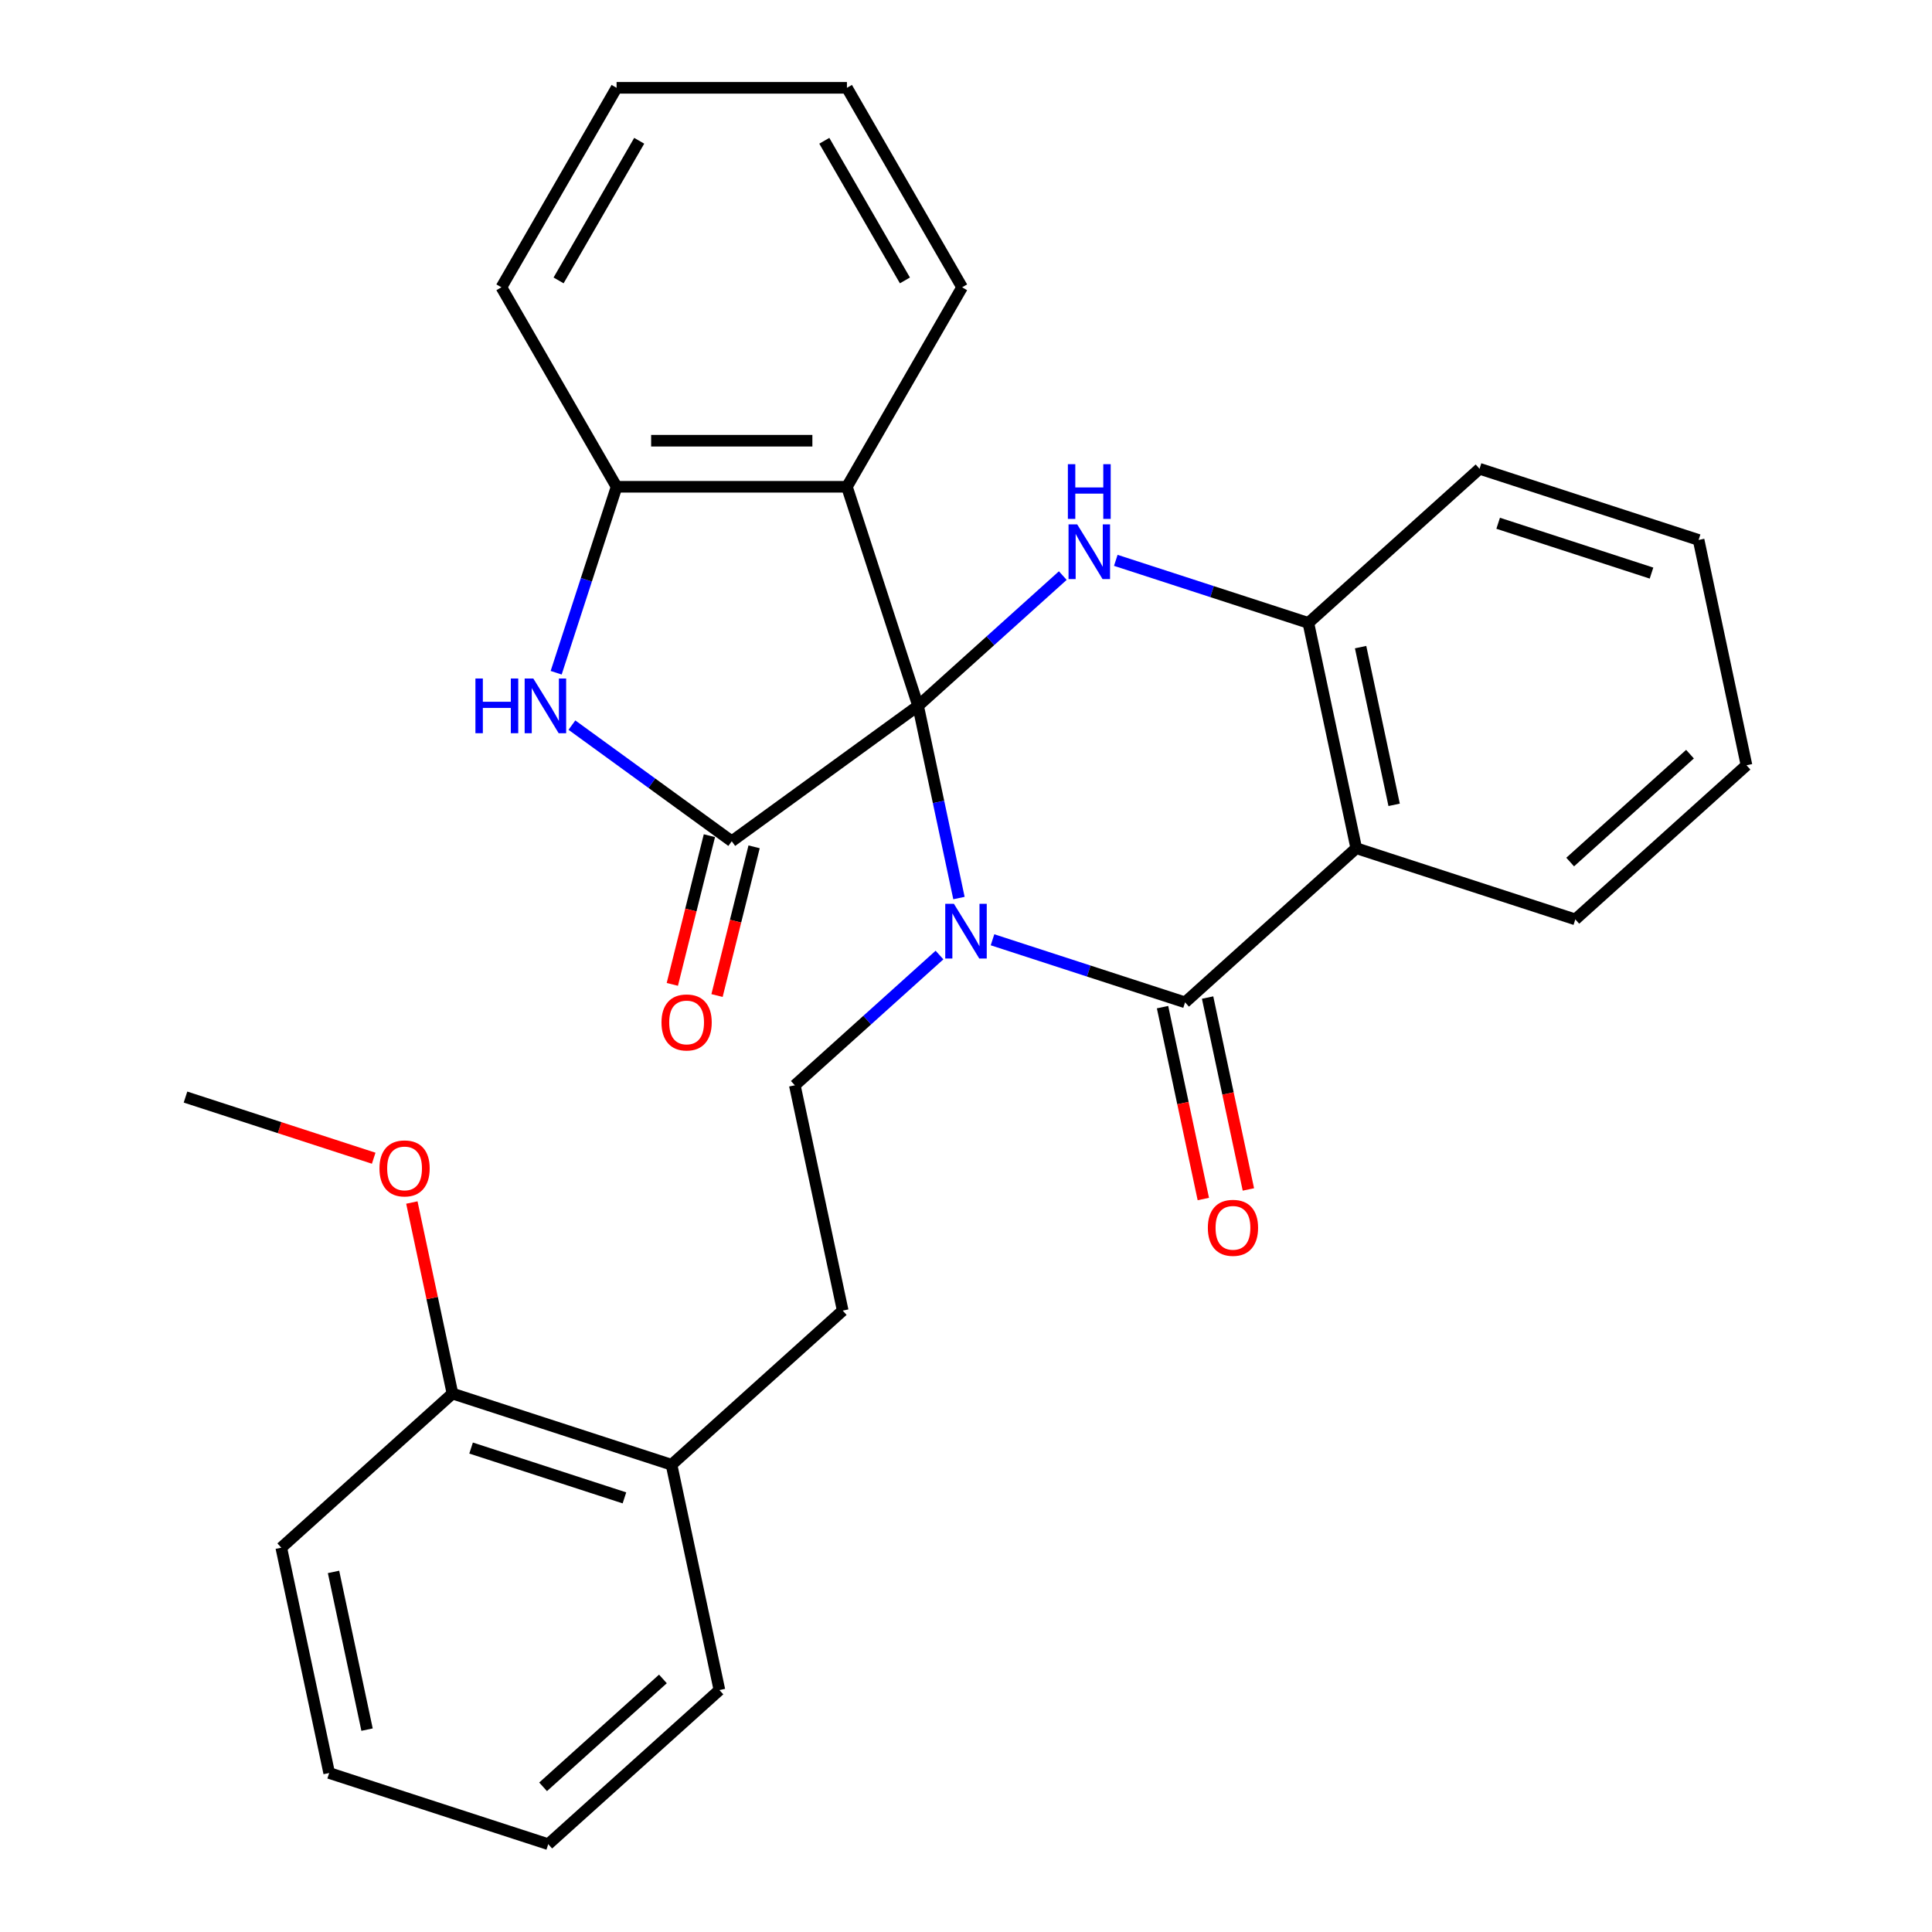 <?xml version='1.0' encoding='iso-8859-1'?>
<svg version='1.1' baseProfile='full'
              xmlns='http://www.w3.org/2000/svg'
                      xmlns:rdkit='http://www.rdkit.org/xml'
                      xmlns:xlink='http://www.w3.org/1999/xlink'
                  xml:space='preserve'
width='1000px' height='1000px' viewBox='0 0 1000 1000'>
<!-- END OF HEADER -->
<rect style='opacity:1.0;fill:#FFFFFF;stroke:none' width='1000' height='1000' x='0' y='0'> </rect>
<path class='bond-0' d='M 475.212,365.351 L 485.784,415.091' style='fill:none;fill-rule:evenodd;stroke:#000000;stroke-width:6px;stroke-linecap:butt;stroke-linejoin:miter;stroke-opacity:1' />
<path class='bond-0' d='M 485.784,415.091 L 496.357,464.83' style='fill:none;fill-rule:evenodd;stroke:#0000FF;stroke-width:6px;stroke-linecap:butt;stroke-linejoin:miter;stroke-opacity:1' />
<path class='bond-2' d='M 475.212,365.351 L 378.756,435.43' style='fill:none;fill-rule:evenodd;stroke:#000000;stroke-width:6px;stroke-linecap:butt;stroke-linejoin:miter;stroke-opacity:1' />
<path class='bond-3' d='M 475.212,365.351 L 512.652,331.639' style='fill:none;fill-rule:evenodd;stroke:#000000;stroke-width:6px;stroke-linecap:butt;stroke-linejoin:miter;stroke-opacity:1' />
<path class='bond-3' d='M 512.652,331.639 L 550.093,297.927' style='fill:none;fill-rule:evenodd;stroke:#0000FF;stroke-width:6px;stroke-linecap:butt;stroke-linejoin:miter;stroke-opacity:1' />
<path class='bond-4' d='M 475.212,365.351 L 438.369,251.96' style='fill:none;fill-rule:evenodd;stroke:#000000;stroke-width:6px;stroke-linecap:butt;stroke-linejoin:miter;stroke-opacity:1' />
<path class='bond-1' d='M 513.721,486.429 L 563.556,502.622' style='fill:none;fill-rule:evenodd;stroke:#0000FF;stroke-width:6px;stroke-linecap:butt;stroke-linejoin:miter;stroke-opacity:1' />
<path class='bond-1' d='M 563.556,502.622 L 613.391,518.814' style='fill:none;fill-rule:evenodd;stroke:#000000;stroke-width:6px;stroke-linecap:butt;stroke-linejoin:miter;stroke-opacity:1' />
<path class='bond-9' d='M 486.279,494.325 L 448.839,528.037' style='fill:none;fill-rule:evenodd;stroke:#0000FF;stroke-width:6px;stroke-linecap:butt;stroke-linejoin:miter;stroke-opacity:1' />
<path class='bond-9' d='M 448.839,528.037 L 411.398,561.749' style='fill:none;fill-rule:evenodd;stroke:#000000;stroke-width:6px;stroke-linecap:butt;stroke-linejoin:miter;stroke-opacity:1' />
<path class='bond-10' d='M 601.729,521.293 L 612.284,570.953' style='fill:none;fill-rule:evenodd;stroke:#000000;stroke-width:6px;stroke-linecap:butt;stroke-linejoin:miter;stroke-opacity:1' />
<path class='bond-10' d='M 612.284,570.953 L 622.84,620.613' style='fill:none;fill-rule:evenodd;stroke:#FF0000;stroke-width:6px;stroke-linecap:butt;stroke-linejoin:miter;stroke-opacity:1' />
<path class='bond-10' d='M 625.053,516.335 L 635.608,565.995' style='fill:none;fill-rule:evenodd;stroke:#000000;stroke-width:6px;stroke-linecap:butt;stroke-linejoin:miter;stroke-opacity:1' />
<path class='bond-10' d='M 635.608,565.995 L 646.164,615.655' style='fill:none;fill-rule:evenodd;stroke:#FF0000;stroke-width:6px;stroke-linecap:butt;stroke-linejoin:miter;stroke-opacity:1' />
<path class='bond-30' d='M 613.391,518.814 L 701.993,439.036' style='fill:none;fill-rule:evenodd;stroke:#000000;stroke-width:6px;stroke-linecap:butt;stroke-linejoin:miter;stroke-opacity:1' />
<path class='bond-6' d='M 378.756,435.43 L 337.388,405.374' style='fill:none;fill-rule:evenodd;stroke:#000000;stroke-width:6px;stroke-linecap:butt;stroke-linejoin:miter;stroke-opacity:1' />
<path class='bond-6' d='M 337.388,405.374 L 296.021,375.319' style='fill:none;fill-rule:evenodd;stroke:#0000FF;stroke-width:6px;stroke-linecap:butt;stroke-linejoin:miter;stroke-opacity:1' />
<path class='bond-11' d='M 367.187,432.545 L 357.59,471.029' style='fill:none;fill-rule:evenodd;stroke:#000000;stroke-width:6px;stroke-linecap:butt;stroke-linejoin:miter;stroke-opacity:1' />
<path class='bond-11' d='M 357.59,471.029 L 347.993,509.514' style='fill:none;fill-rule:evenodd;stroke:#FF0000;stroke-width:6px;stroke-linecap:butt;stroke-linejoin:miter;stroke-opacity:1' />
<path class='bond-11' d='M 390.324,438.315 L 380.727,476.799' style='fill:none;fill-rule:evenodd;stroke:#000000;stroke-width:6px;stroke-linecap:butt;stroke-linejoin:miter;stroke-opacity:1' />
<path class='bond-11' d='M 380.727,476.799 L 371.129,515.284' style='fill:none;fill-rule:evenodd;stroke:#FF0000;stroke-width:6px;stroke-linecap:butt;stroke-linejoin:miter;stroke-opacity:1' />
<path class='bond-7' d='M 577.534,290.031 L 627.369,306.223' style='fill:none;fill-rule:evenodd;stroke:#0000FF;stroke-width:6px;stroke-linecap:butt;stroke-linejoin:miter;stroke-opacity:1' />
<path class='bond-7' d='M 627.369,306.223 L 677.204,322.416' style='fill:none;fill-rule:evenodd;stroke:#000000;stroke-width:6px;stroke-linecap:butt;stroke-linejoin:miter;stroke-opacity:1' />
<path class='bond-8' d='M 438.369,251.96 L 319.143,251.96' style='fill:none;fill-rule:evenodd;stroke:#000000;stroke-width:6px;stroke-linecap:butt;stroke-linejoin:miter;stroke-opacity:1' />
<path class='bond-8' d='M 420.485,228.115 L 337.027,228.115' style='fill:none;fill-rule:evenodd;stroke:#000000;stroke-width:6px;stroke-linecap:butt;stroke-linejoin:miter;stroke-opacity:1' />
<path class='bond-15' d='M 438.369,251.96 L 497.982,148.707' style='fill:none;fill-rule:evenodd;stroke:#000000;stroke-width:6px;stroke-linecap:butt;stroke-linejoin:miter;stroke-opacity:1' />
<path class='bond-5' d='M 701.993,439.036 L 677.204,322.416' style='fill:none;fill-rule:evenodd;stroke:#000000;stroke-width:6px;stroke-linecap:butt;stroke-linejoin:miter;stroke-opacity:1' />
<path class='bond-5' d='M 721.599,416.585 L 704.247,334.951' style='fill:none;fill-rule:evenodd;stroke:#000000;stroke-width:6px;stroke-linecap:butt;stroke-linejoin:miter;stroke-opacity:1' />
<path class='bond-16' d='M 701.993,439.036 L 815.383,475.879' style='fill:none;fill-rule:evenodd;stroke:#000000;stroke-width:6px;stroke-linecap:butt;stroke-linejoin:miter;stroke-opacity:1' />
<path class='bond-29' d='M 287.869,348.21 L 303.506,300.085' style='fill:none;fill-rule:evenodd;stroke:#0000FF;stroke-width:6px;stroke-linecap:butt;stroke-linejoin:miter;stroke-opacity:1' />
<path class='bond-29' d='M 303.506,300.085 L 319.143,251.96' style='fill:none;fill-rule:evenodd;stroke:#000000;stroke-width:6px;stroke-linecap:butt;stroke-linejoin:miter;stroke-opacity:1' />
<path class='bond-18' d='M 677.204,322.416 L 765.806,242.638' style='fill:none;fill-rule:evenodd;stroke:#000000;stroke-width:6px;stroke-linecap:butt;stroke-linejoin:miter;stroke-opacity:1' />
<path class='bond-19' d='M 319.143,251.96 L 259.53,148.707' style='fill:none;fill-rule:evenodd;stroke:#000000;stroke-width:6px;stroke-linecap:butt;stroke-linejoin:miter;stroke-opacity:1' />
<path class='bond-12' d='M 411.398,561.749 L 436.186,678.369' style='fill:none;fill-rule:evenodd;stroke:#000000;stroke-width:6px;stroke-linecap:butt;stroke-linejoin:miter;stroke-opacity:1' />
<path class='bond-13' d='M 436.186,678.369 L 347.584,758.147' style='fill:none;fill-rule:evenodd;stroke:#000000;stroke-width:6px;stroke-linecap:butt;stroke-linejoin:miter;stroke-opacity:1' />
<path class='bond-14' d='M 347.584,758.147 L 234.194,721.304' style='fill:none;fill-rule:evenodd;stroke:#000000;stroke-width:6px;stroke-linecap:butt;stroke-linejoin:miter;stroke-opacity:1' />
<path class='bond-14' d='M 323.207,775.299 L 243.834,749.509' style='fill:none;fill-rule:evenodd;stroke:#000000;stroke-width:6px;stroke-linecap:butt;stroke-linejoin:miter;stroke-opacity:1' />
<path class='bond-20' d='M 347.584,758.147 L 372.373,874.768' style='fill:none;fill-rule:evenodd;stroke:#000000;stroke-width:6px;stroke-linecap:butt;stroke-linejoin:miter;stroke-opacity:1' />
<path class='bond-17' d='M 234.194,721.304 L 223.685,671.864' style='fill:none;fill-rule:evenodd;stroke:#000000;stroke-width:6px;stroke-linecap:butt;stroke-linejoin:miter;stroke-opacity:1' />
<path class='bond-17' d='M 223.685,671.864 L 213.176,622.424' style='fill:none;fill-rule:evenodd;stroke:#FF0000;stroke-width:6px;stroke-linecap:butt;stroke-linejoin:miter;stroke-opacity:1' />
<path class='bond-21' d='M 234.194,721.304 L 145.591,801.082' style='fill:none;fill-rule:evenodd;stroke:#000000;stroke-width:6px;stroke-linecap:butt;stroke-linejoin:miter;stroke-opacity:1' />
<path class='bond-23' d='M 497.982,148.707 L 438.369,45.455' style='fill:none;fill-rule:evenodd;stroke:#000000;stroke-width:6px;stroke-linecap:butt;stroke-linejoin:miter;stroke-opacity:1' />
<path class='bond-23' d='M 468.389,145.142 L 426.66,72.865' style='fill:none;fill-rule:evenodd;stroke:#000000;stroke-width:6px;stroke-linecap:butt;stroke-linejoin:miter;stroke-opacity:1' />
<path class='bond-32' d='M 815.383,475.879 L 903.986,396.101' style='fill:none;fill-rule:evenodd;stroke:#000000;stroke-width:6px;stroke-linecap:butt;stroke-linejoin:miter;stroke-opacity:1' />
<path class='bond-32' d='M 812.718,446.192 L 874.74,390.348' style='fill:none;fill-rule:evenodd;stroke:#000000;stroke-width:6px;stroke-linecap:butt;stroke-linejoin:miter;stroke-opacity:1' />
<path class='bond-22' d='M 193.424,599.491 L 144.719,583.666' style='fill:none;fill-rule:evenodd;stroke:#FF0000;stroke-width:6px;stroke-linecap:butt;stroke-linejoin:miter;stroke-opacity:1' />
<path class='bond-22' d='M 144.719,583.666 L 96.014,567.841' style='fill:none;fill-rule:evenodd;stroke:#000000;stroke-width:6px;stroke-linecap:butt;stroke-linejoin:miter;stroke-opacity:1' />
<path class='bond-26' d='M 765.806,242.638 L 879.197,279.481' style='fill:none;fill-rule:evenodd;stroke:#000000;stroke-width:6px;stroke-linecap:butt;stroke-linejoin:miter;stroke-opacity:1' />
<path class='bond-26' d='M 775.446,270.842 L 854.82,296.632' style='fill:none;fill-rule:evenodd;stroke:#000000;stroke-width:6px;stroke-linecap:butt;stroke-linejoin:miter;stroke-opacity:1' />
<path class='bond-31' d='M 259.53,148.707 L 319.143,45.455' style='fill:none;fill-rule:evenodd;stroke:#000000;stroke-width:6px;stroke-linecap:butt;stroke-linejoin:miter;stroke-opacity:1' />
<path class='bond-31' d='M 289.122,145.142 L 330.851,72.865' style='fill:none;fill-rule:evenodd;stroke:#000000;stroke-width:6px;stroke-linecap:butt;stroke-linejoin:miter;stroke-opacity:1' />
<path class='bond-27' d='M 372.373,874.768 L 283.771,954.545' style='fill:none;fill-rule:evenodd;stroke:#000000;stroke-width:6px;stroke-linecap:butt;stroke-linejoin:miter;stroke-opacity:1' />
<path class='bond-27' d='M 343.127,869.014 L 281.105,924.858' style='fill:none;fill-rule:evenodd;stroke:#000000;stroke-width:6px;stroke-linecap:butt;stroke-linejoin:miter;stroke-opacity:1' />
<path class='bond-33' d='M 145.591,801.082 L 170.38,917.703' style='fill:none;fill-rule:evenodd;stroke:#000000;stroke-width:6px;stroke-linecap:butt;stroke-linejoin:miter;stroke-opacity:1' />
<path class='bond-33' d='M 172.634,813.617 L 189.986,895.252' style='fill:none;fill-rule:evenodd;stroke:#000000;stroke-width:6px;stroke-linecap:butt;stroke-linejoin:miter;stroke-opacity:1' />
<path class='bond-25' d='M 438.369,45.455 L 319.143,45.455' style='fill:none;fill-rule:evenodd;stroke:#000000;stroke-width:6px;stroke-linecap:butt;stroke-linejoin:miter;stroke-opacity:1' />
<path class='bond-24' d='M 903.986,396.101 L 879.197,279.481' style='fill:none;fill-rule:evenodd;stroke:#000000;stroke-width:6px;stroke-linecap:butt;stroke-linejoin:miter;stroke-opacity:1' />
<path class='bond-28' d='M 283.771,954.545 L 170.38,917.703' style='fill:none;fill-rule:evenodd;stroke:#000000;stroke-width:6px;stroke-linecap:butt;stroke-linejoin:miter;stroke-opacity:1' />
<path  class='atom-1' d='M 493.74 467.811
L 503.02 482.811
Q 503.94 484.291, 505.42 486.971
Q 506.9 489.651, 506.98 489.811
L 506.98 467.811
L 510.74 467.811
L 510.74 496.131
L 506.86 496.131
L 496.9 479.731
Q 495.74 477.811, 494.5 475.611
Q 493.3 473.411, 492.94 472.731
L 492.94 496.131
L 489.26 496.131
L 489.26 467.811
L 493.74 467.811
' fill='#0000FF'/>
<path  class='atom-4' d='M 557.554 271.413
L 566.834 286.413
Q 567.754 287.893, 569.234 290.573
Q 570.714 293.253, 570.794 293.413
L 570.794 271.413
L 574.554 271.413
L 574.554 299.733
L 570.674 299.733
L 560.714 283.333
Q 559.554 281.413, 558.314 279.213
Q 557.114 277.013, 556.754 276.333
L 556.754 299.733
L 553.074 299.733
L 553.074 271.413
L 557.554 271.413
' fill='#0000FF'/>
<path  class='atom-4' d='M 552.734 240.261
L 556.574 240.261
L 556.574 252.301
L 571.054 252.301
L 571.054 240.261
L 574.894 240.261
L 574.894 268.581
L 571.054 268.581
L 571.054 255.501
L 556.574 255.501
L 556.574 268.581
L 552.734 268.581
L 552.734 240.261
' fill='#0000FF'/>
<path  class='atom-7' d='M 246.08 351.191
L 249.92 351.191
L 249.92 363.231
L 264.4 363.231
L 264.4 351.191
L 268.24 351.191
L 268.24 379.511
L 264.4 379.511
L 264.4 366.431
L 249.92 366.431
L 249.92 379.511
L 246.08 379.511
L 246.08 351.191
' fill='#0000FF'/>
<path  class='atom-7' d='M 276.04 351.191
L 285.32 366.191
Q 286.24 367.671, 287.72 370.351
Q 289.2 373.031, 289.28 373.191
L 289.28 351.191
L 293.04 351.191
L 293.04 379.511
L 289.16 379.511
L 279.2 363.111
Q 278.04 361.191, 276.8 358.991
Q 275.6 356.791, 275.24 356.111
L 275.24 379.511
L 271.56 379.511
L 271.56 351.191
L 276.04 351.191
' fill='#0000FF'/>
<path  class='atom-11' d='M 625.179 635.515
Q 625.179 628.715, 628.539 624.915
Q 631.899 621.115, 638.179 621.115
Q 644.459 621.115, 647.819 624.915
Q 651.179 628.715, 651.179 635.515
Q 651.179 642.395, 647.779 646.315
Q 644.379 650.195, 638.179 650.195
Q 631.939 650.195, 628.539 646.315
Q 625.179 642.435, 625.179 635.515
M 638.179 646.995
Q 642.499 646.995, 644.819 644.115
Q 647.179 641.195, 647.179 635.515
Q 647.179 629.955, 644.819 627.155
Q 642.499 624.315, 638.179 624.315
Q 633.859 624.315, 631.499 627.115
Q 629.179 629.915, 629.179 635.515
Q 629.179 641.235, 631.499 644.115
Q 633.859 646.995, 638.179 646.995
' fill='#FF0000'/>
<path  class='atom-12' d='M 342.388 529.213
Q 342.388 522.413, 345.748 518.613
Q 349.108 514.813, 355.388 514.813
Q 361.668 514.813, 365.028 518.613
Q 368.388 522.413, 368.388 529.213
Q 368.388 536.093, 364.988 540.013
Q 361.588 543.893, 355.388 543.893
Q 349.148 543.893, 345.748 540.013
Q 342.388 536.133, 342.388 529.213
M 355.388 540.693
Q 359.708 540.693, 362.028 537.813
Q 364.388 534.893, 364.388 529.213
Q 364.388 523.653, 362.028 520.853
Q 359.708 518.013, 355.388 518.013
Q 351.068 518.013, 348.708 520.813
Q 346.388 523.613, 346.388 529.213
Q 346.388 534.933, 348.708 537.813
Q 351.068 540.693, 355.388 540.693
' fill='#FF0000'/>
<path  class='atom-18' d='M 196.405 604.764
Q 196.405 597.964, 199.765 594.164
Q 203.125 590.364, 209.405 590.364
Q 215.685 590.364, 219.045 594.164
Q 222.405 597.964, 222.405 604.764
Q 222.405 611.644, 219.005 615.564
Q 215.605 619.444, 209.405 619.444
Q 203.165 619.444, 199.765 615.564
Q 196.405 611.684, 196.405 604.764
M 209.405 616.244
Q 213.725 616.244, 216.045 613.364
Q 218.405 610.444, 218.405 604.764
Q 218.405 599.204, 216.045 596.404
Q 213.725 593.564, 209.405 593.564
Q 205.085 593.564, 202.725 596.364
Q 200.405 599.164, 200.405 604.764
Q 200.405 610.484, 202.725 613.364
Q 205.085 616.244, 209.405 616.244
' fill='#FF0000'/>
</svg>
